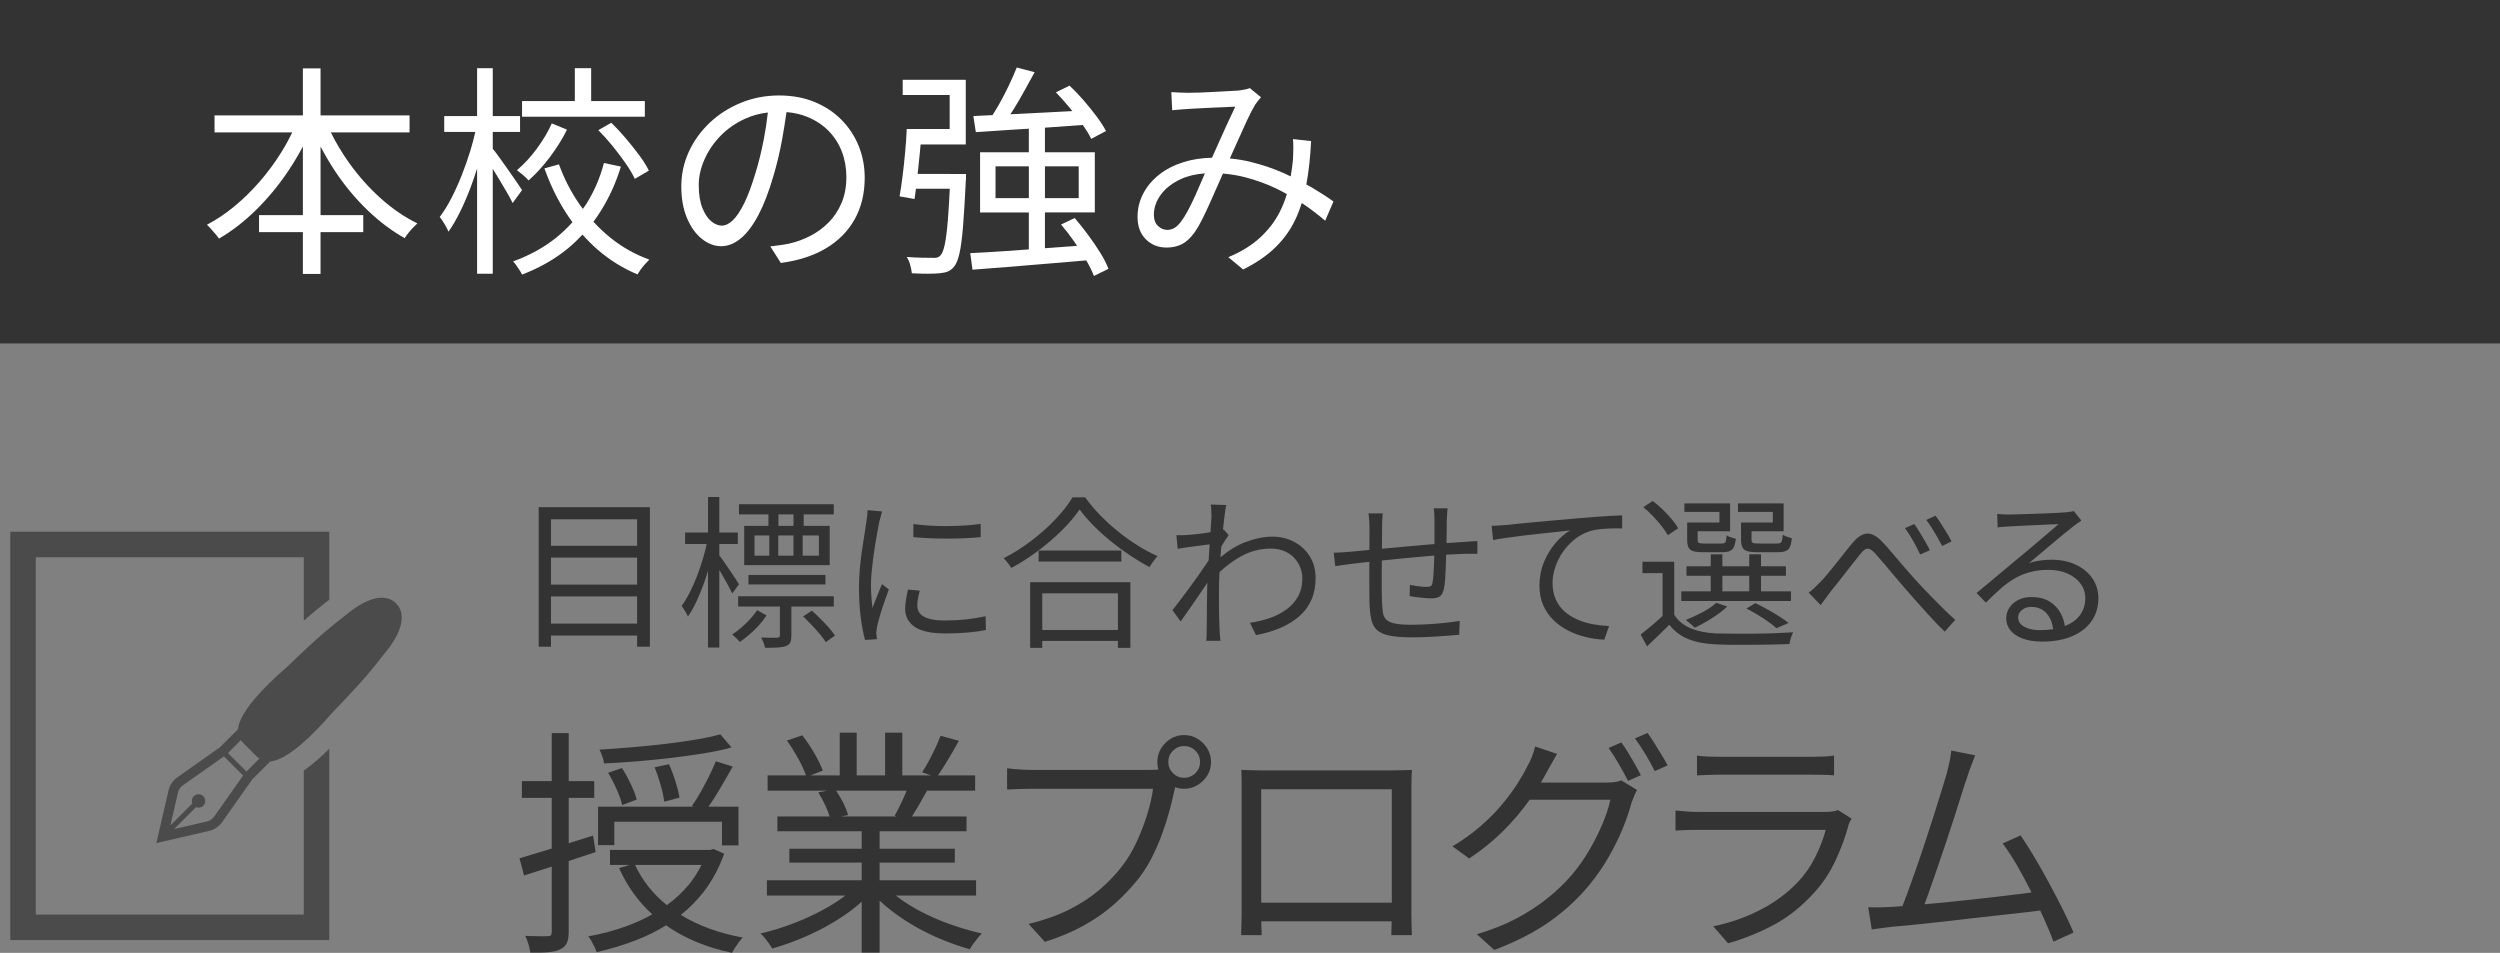<?xml version="1.0" encoding="utf-8"?>
<!-- Generator: Adobe Illustrator 28.3.0, SVG Export Plug-In . SVG Version: 6.00 Build 0)  -->
<svg version="1.1" id="レイヤー_1" xmlns="http://www.w3.org/2000/svg" xmlns:xlink="http://www.w3.org/1999/xlink" x="0px"
	 y="0px" viewBox="0 0 410.257 156.363" style="enable-background:new 0 0 410.257 156.363;" xml:space="preserve">
<rect x="0" y="0" width="410.257" height="156.363" fill="#808080" stroke="none"/>
<style type="text/css">
	.st0{fill:#4B4B4B;}
	.st1{fill:#333333;}
	.st2{fill:#FFFFFF;}
</style>
<g>
	<path class="st0" d="M49.849,150.084H5.875V91.452h43.974v10.418c1.675-1.497,2.785-2.366,4.104-3.403
		l0.084-0.062v-11.141H1.687v67.008h52.35v-31.4c-1.508,1.498-2.89,2.681-4.188,3.582V150.084z"/>
	<path class="st0" d="M65.002,99.011c-1.727-1.726-4.71-0.954-7.87,1.613c-2.863,2.272-4.135,3.145-9.994,8.783
		c-4.083,3.554-7.261,7.016-7.96,9.58c-0.065,0.245-0.106,0.471-0.123,0.684l-2.964,2.964l-7.008,4.94
		c-0.168,0.117-0.324,0.249-0.468,0.395c-0.471,0.47-0.805,1.067-0.957,1.724l-1.999,8.66l8.661-2
		c0.658-0.149,1.255-0.482,1.726-0.956c0.144-0.142,0.276-0.299,0.394-0.467l4.941-7.01l2.963-2.963
		c0.212-0.016,0.44-0.055,0.684-0.123c2.564-0.697,6.026-3.876,9.581-7.959c5.637-5.859,6.51-7.131,8.782-9.996
		C65.958,103.721,66.729,100.739,65.002,99.011z M35.136,134.015c-0.065,0.092-0.138,0.179-0.218,0.259
		c-0.261,0.262-0.592,0.446-0.956,0.53l-5.386,1.243l3.584-3.585c0.399,0.164,0.873,0.082,1.196-0.241
		c0.431-0.431,0.431-1.129,0-1.561c-0.43-0.431-1.13-0.431-1.561,0c-0.323,0.324-0.403,0.799-0.242,1.197
		l-3.584,3.583l1.243-5.386c0.084-0.364,0.269-0.694,0.53-0.957c0.08-0.079,0.167-0.15,0.26-0.217
		l6.745-4.754l3.146,3.143L35.136,134.015z M40.443,126.608l-3.035-3.035l2.119-2.121
		c0.168,0.241,0.357,0.444,0.533,0.62l1.882,1.882c0.176,0.177,0.379,0.365,0.619,0.533L40.443,126.608z"/>
</g>
<g>
	<path class="st1" d="M90.416,104.296h14.136v1.828h2.097V83.227H88.4v22.897h2.016V104.296z
		 M90.416,102.334V97.873h14.136v4.461H90.416z M90.416,95.938v-4.434h14.136v4.434H90.416z
		 M104.551,85.216v4.354H90.416v-4.354H104.551z"/>
	<path class="st1" d="M126.104,86.291h-3.978v6.45h14.028v-6.45h-4.272v-1.881h4.944v-1.666H121.267v1.666
		h4.837V86.291z M130.216,87.876v3.306h-2.5v-3.306H130.216z M123.82,87.876h2.419v3.306h-2.419
		V87.876z M134.381,91.182h-2.66v-3.306h2.66V91.182z M130.216,86.291h-2.473v-1.881h2.473V86.291z"/>
	<path class="st1" d="M124.25,100.131c-0.447,0.681-1.048,1.389-1.8,2.123
		c-0.753,0.735-1.523,1.362-2.312,1.881c0.215,0.161,0.443,0.358,0.686,0.591
		c0.241,0.232,0.434,0.439,0.577,0.618c0.824-0.556,1.631-1.218,2.419-1.989
		c0.788-0.77,1.442-1.559,1.962-2.365L124.25,100.131z"/>
	<path class="st1" d="M133.199,102.563c0.484,0.511,0.932,1.013,1.344,1.505
		c0.412,0.493,0.734,0.927,0.968,1.304l1.505-1.075c-0.251-0.394-0.587-0.828-1.008-1.303
		c-0.421-0.475-0.873-0.954-1.357-1.438c-0.483-0.483-0.958-0.931-1.424-1.344l-1.425,0.941
		C132.25,101.582,132.715,102.053,133.199,102.563z"/>
	<rect x="122.826" y="94.353" class="st1" width="12.631" height="1.559"/>
	<path class="st1" d="M114.387,94.514c-0.376,0.986-0.779,1.899-1.209,2.741
		c-0.431,0.842-0.87,1.568-1.317,2.177c0.161,0.233,0.35,0.515,0.564,0.847
		s0.367,0.631,0.457,0.9c0.483-0.681,0.949-1.496,1.397-2.446c0.447-0.949,0.868-1.979,1.263-3.09
		c0.231-0.649,0.443-1.306,0.646-1.967v12.583h1.854V93.526c0.182,0.307,0.369,0.624,0.564,0.961
		c0.323,0.556,0.623,1.093,0.9,1.613c0.278,0.52,0.497,0.95,0.659,1.29l1.102-1.505
		c-0.107-0.197-0.313-0.524-0.618-0.981c-0.305-0.457-0.641-0.954-1.008-1.491
		c-0.367-0.538-0.708-1.035-1.021-1.492c-0.243-0.355-0.427-0.6-0.578-0.787v-1.86h3.037v-1.881
		h-3.037V81.561h-1.854v5.832h-3.763v1.881h3.545c-0.157,0.719-0.337,1.453-0.562,2.217
		C115.103,92.521,114.763,93.529,114.387,94.514z"/>
	<path class="st1" d="M127.905,104.538c-0.054,0.054-0.171,0.089-0.35,0.107
		c-0.161,0.018-0.475,0.022-0.94,0.013c-0.466-0.009-1.03-0.022-1.693-0.04
		c0.126,0.25,0.251,0.533,0.377,0.846c0.125,0.313,0.205,0.596,0.241,0.847
		c0.842,0,1.541-0.018,2.097-0.054c0.555-0.036,1.012-0.117,1.37-0.242
		c0.358-0.144,0.592-0.354,0.699-0.632s0.161-0.641,0.161-1.088v-4.757h6.96v-1.693h-15.694v1.693
		h6.854v4.73C127.986,104.394,127.959,104.484,127.905,104.538z"/>
	<path class="st1" d="M141.961,105.022l1.935-0.134c-0.019-0.144-0.031-0.3-0.04-0.47
		c-0.01-0.17-0.023-0.327-0.041-0.47s-0.009-0.332,0.027-0.564
		c0.035-0.232,0.071-0.448,0.107-0.645c0.09-0.412,0.237-0.972,0.443-1.68
		c0.206-0.708,0.443-1.446,0.712-2.217c0.27-0.77,0.52-1.478,0.753-2.123l-1.129-0.86
		c-0.144,0.359-0.309,0.766-0.497,1.223c-0.188,0.457-0.372,0.918-0.551,1.384
		c-0.18,0.466-0.35,0.905-0.511,1.317c-0.072-0.663-0.13-1.29-0.175-1.881
		s-0.067-1.218-0.067-1.881c0-0.609,0.031-1.271,0.095-1.988c0.062-0.716,0.143-1.456,0.241-2.217
		c0.099-0.761,0.206-1.514,0.322-2.257c0.117-0.743,0.237-1.442,0.363-2.096
		c0.125-0.654,0.232-1.232,0.322-1.733c0.036-0.161,0.085-0.354,0.148-0.578
		c0.062-0.224,0.125-0.447,0.188-0.671s0.112-0.408,0.148-0.551l-2.393-0.215
		c0,0.287-0.018,0.596-0.054,0.927s-0.08,0.658-0.134,0.981c-0.072,0.555-0.175,1.241-0.31,2.056
		c-0.134,0.815-0.273,1.711-0.416,2.688c-0.144,0.977-0.26,1.98-0.35,3.01
		c-0.09,1.031-0.135,2.038-0.135,3.023c0,1.81,0.099,3.462,0.296,4.958
		S141.691,104.073,141.961,105.022z"/>
	<path class="st1" d="M155.437,88.387c1.03,0,2.024-0.022,2.983-0.067c0.958-0.044,1.796-0.103,2.513-0.175
		v-2.177c-0.663,0.107-1.474,0.193-2.432,0.255c-0.959,0.063-1.962,0.099-3.011,0.107
		c-1.048,0.009-2.06-0.018-3.036-0.081c-0.977-0.062-1.832-0.148-2.566-0.255v2.15
		c0.734,0.072,1.585,0.13,2.553,0.175C153.409,88.365,154.407,88.387,155.437,88.387z"/>
	<path class="st1" d="M158.514,101.649c-1.074,0.117-2.222,0.175-3.439,0.175
		c-0.914,0-1.666-0.067-2.258-0.202c-0.591-0.134-1.053-0.313-1.384-0.538
		c-0.332-0.224-0.564-0.484-0.698-0.779c-0.135-0.295-0.202-0.595-0.202-0.9
		c0-0.376,0.036-0.761,0.107-1.155s0.17-0.834,0.296-1.317l-1.935-0.188
		c-0.144,0.645-0.256,1.223-0.336,1.733c-0.081,0.511-0.121,0.99-0.121,1.438
		c0,1.254,0.523,2.24,1.572,2.956c1.048,0.717,2.7,1.075,4.958,1.075
		c1.397,0,2.656-0.049,3.775-0.148c1.12-0.098,2.101-0.237,2.943-0.416l-0.054-2.257
		C160.665,101.358,159.589,101.533,158.514,101.649z"/>
	<rect x="170.447" y="90.349" class="st1" width="13.571" height="1.801"/>
	<path class="st1" d="M165.959,93.197c1.541-0.824,3.023-1.773,4.447-2.849
		c1.425-1.075,2.724-2.194,3.897-3.359c1.173-1.165,2.127-2.293,2.862-3.386
		c0.626,0.86,1.379,1.733,2.257,2.62s1.827,1.747,2.849,2.58
		c1.021,0.833,2.069,1.608,3.145,2.324c1.075,0.717,2.141,1.362,3.198,1.935
		c0.196-0.304,0.411-0.618,0.645-0.94c0.232-0.323,0.466-0.609,0.699-0.86
		c-1.058-0.466-2.137-1.043-3.238-1.733c-1.103-0.689-2.177-1.456-3.226-2.298
		c-1.048-0.842-2.033-1.738-2.956-2.688c-0.923-0.949-1.742-1.926-2.459-2.929h-2.069
		c-0.698,1.165-1.635,2.365-2.809,3.601c-1.173,1.236-2.49,2.41-3.95,3.521
		c-1.46,1.111-2.979,2.069-4.555,2.875c0.143,0.125,0.295,0.287,0.456,0.484
		c0.162,0.197,0.313,0.394,0.457,0.591S165.869,93.054,165.959,93.197z"/>
	<path class="st1" d="M185.496,106.312V95.536h-16.446v10.776h1.988v-1.129h12.416v1.129H185.496z
		 M171.038,103.383v-6.02h12.416v6.02H171.038z"/>
	<path class="st1" d="M200.116,93.936c0.001-0.016,0.003-0.033,0.003-0.049
		c1.097-1.027,2.266-1.894,3.517-2.585c1.54-0.851,3.171-1.276,4.891-1.276
		c0.878,0,1.648,0.148,2.312,0.443c0.662,0.295,1.204,0.686,1.626,1.169
		c0.42,0.484,0.734,1.004,0.94,1.559c0.205,0.556,0.309,1.093,0.309,1.613
		c0.018,1.146-0.206,2.15-0.672,3.01s-1.102,1.585-1.908,2.177
		c-0.806,0.591-1.725,1.066-2.754,1.424c-1.031,0.359-2.119,0.618-3.266,0.779l0.994,2.016
		c1.469-0.269,2.8-0.658,3.991-1.169s2.222-1.142,3.091-1.895c0.868-0.752,1.535-1.653,2.002-2.701
		c0.466-1.048,0.698-2.244,0.698-3.587c0-1.397-0.331-2.607-0.994-3.628
		c-0.663-1.021-1.527-1.805-2.594-2.352c-1.065-0.546-2.217-0.82-3.453-0.82
		c-1.415,0-2.942,0.314-4.582,0.94c-1.331,0.51-2.66,1.336-3.985,2.448
		c0.023-0.307,0.035-0.607,0.061-0.916c0.025-0.289,0.051-0.564,0.076-0.846
		c0.027-0.044,0.044-0.076,0.072-0.121c0.196-0.322,0.394-0.64,0.591-0.954
		c0.197-0.313,0.376-0.578,0.538-0.792l-0.807-0.941c-0.035,0.012-0.086,0.024-0.124,0.036
		c0.094-0.889,0.185-1.688,0.272-2.361c0.099-0.761,0.184-1.321,0.256-1.68l-2.526-0.081
		c0.054,0.34,0.085,0.681,0.094,1.021c0.009,0.341,0.014,0.663,0.014,0.967
		c0,0.18-0.018,0.538-0.054,1.075c-0.028,0.418-0.063,0.924-0.102,1.478
		c-0.254,0.04-0.491,0.085-0.759,0.122c-0.591,0.081-1.16,0.152-1.706,0.215
		c-0.547,0.063-1.008,0.104-1.384,0.121c-0.322,0.018-0.623,0.031-0.9,0.04
		c-0.278,0.009-0.561,0.005-0.847-0.013l0.215,2.23c0.502-0.089,1.039-0.17,1.612-0.242
		s1.143-0.148,1.707-0.229s1.065-0.148,1.505-0.202c0.161-0.02,0.29-0.037,0.421-0.054
		c-0.02,0.301-0.039,0.6-0.059,0.914c-0.036,0.581-0.073,1.148-0.109,1.717
		c-0.143,0.225-0.307,0.475-0.496,0.755c-0.386,0.573-0.819,1.2-1.304,1.881
		c-0.483,0.681-0.98,1.367-1.491,2.056c-0.511,0.69-0.999,1.339-1.465,1.948
		c-0.466,0.609-0.859,1.12-1.182,1.532l1.344,1.854c0.411-0.591,0.868-1.24,1.37-1.948
		c0.501-0.708,0.998-1.424,1.491-2.15s0.963-1.42,1.411-2.083
		c0.04-0.059,0.071-0.107,0.11-0.164c-0.017,0.412-0.029,0.78-0.029,1.051
		c-0.019,0.986-0.032,1.832-0.041,2.54c-0.009,0.708-0.013,1.393-0.013,2.056
		c0,0.663-0.01,1.424-0.027,2.284c0,0.215-0.005,0.488-0.014,0.82
		c-0.009,0.331-0.031,0.586-0.067,0.766h2.339c-0.036-0.251-0.063-0.528-0.081-0.833
		c-0.018-0.304-0.036-0.573-0.054-0.806c-0.036-0.788-0.062-1.519-0.08-2.19
		c-0.019-0.672-0.027-1.353-0.027-2.042c0-0.689,0-1.438,0-2.244
		C200.035,96.091,200.062,95.056,200.116,93.936z"/>
	<path class="st1" d="M239.54,101.878c-0.574,0.107-1.304,0.21-2.19,0.309s-1.832,0.179-2.836,0.242
		c-1.003,0.063-1.988,0.094-2.956,0.094c-1.164,0-2.069-0.071-2.714-0.215
		c-0.646-0.143-1.111-0.367-1.397-0.672c-0.287-0.304-0.462-0.708-0.524-1.209
		s-0.111-1.111-0.147-1.828c-0.019-0.376-0.027-0.94-0.027-1.693s0-1.604,0-2.553
		c0-0.772,0.005-1.57,0.011-2.373c0.143-0.016,0.272-0.03,0.42-0.046
		c1.146-0.125,2.338-0.246,3.574-0.363s2.449-0.224,3.642-0.323c0.338-0.028,0.653-0.051,0.978-0.076
		c-0.012,0.364-0.023,0.714-0.037,1.098c-0.027,0.69-0.059,1.326-0.094,1.908
		c-0.036,0.583-0.091,1.053-0.162,1.411c-0.036,0.305-0.13,0.502-0.282,0.591
		c-0.152,0.09-0.398,0.134-0.738,0.134c-0.306,0-0.713-0.031-1.223-0.094
		c-0.511-0.062-0.999-0.147-1.465-0.255l-0.054,1.854c0.25,0.054,0.591,0.107,1.021,0.161
		c0.431,0.054,0.878,0.104,1.344,0.148c0.466,0.045,0.86,0.067,1.183,0.067
		c0.627,0,1.098-0.108,1.411-0.323s0.533-0.618,0.658-1.209c0.107-0.465,0.184-1.065,0.229-1.8
		c0.045-0.734,0.081-1.509,0.107-2.325c0.018-0.534,0.033-1.028,0.047-1.505
		c0.13-0.008,0.27-0.019,0.397-0.027c1.021-0.062,1.891-0.103,2.607-0.121c0.232,0,0.487,0,0.766,0
		c0.277,0,0.537-0.004,0.779-0.013c0.242-0.009,0.435-0.004,0.578,0.013V88.79
		c-0.323,0.018-0.668,0.036-1.035,0.054c-0.367,0.018-0.722,0.045-1.062,0.081
		c-0.889,0.043-1.899,0.112-2.977,0.195c0.002-0.115,0.005-0.224,0.007-0.342
		c0.009-0.546,0.018-1.115,0.027-1.707c0.009-0.591,0.014-1.165,0.014-1.72
		c0.018-0.197,0.03-0.416,0.04-0.658c0.009-0.242,0.022-0.479,0.04-0.712
		c0.018-0.232,0.036-0.42,0.054-0.564h-2.284c0.036,0.161,0.062,0.363,0.081,0.604
		c0.018,0.242,0.03,0.488,0.04,0.739c0.009,0.251,0.014,0.475,0.014,0.672c0,0.484,0,1.008,0,1.572
		s0,1.129,0,1.693c0,0.206,0,0.385,0,0.583c-1.039,0.088-2.091,0.18-3.172,0.277
		c-1.487,0.134-2.925,0.265-4.312,0.39c-0.403,0.036-0.766,0.07-1.144,0.105
		c0.005-0.493,0.01-0.972,0.015-1.436c0.009-0.887,0.014-1.616,0.014-2.19
		c0-0.412,0.009-0.797,0.026-1.156c0.018-0.358,0.045-0.699,0.081-1.021h-2.339
		c0.054,0.412,0.095,0.792,0.121,1.142c0.027,0.349,0.041,0.73,0.041,1.142c0,0.197,0,0.583,0,1.156
		s-0.005,1.263-0.014,2.069c-0.002,0.158-0.003,0.326-0.004,0.487
		c-0.169,0.016-0.358,0.034-0.52,0.05c-1.093,0.107-1.935,0.188-2.526,0.242
		c-0.483,0.036-0.963,0.072-1.438,0.107c-0.475,0.036-0.927,0.054-1.357,0.054l0.242,2.204
		c0.232-0.036,0.511-0.076,0.833-0.121c0.322-0.044,0.649-0.089,0.981-0.134
		c0.331-0.044,0.631-0.085,0.899-0.121c0.573-0.071,1.321-0.156,2.244-0.255
		c0.199-0.021,0.423-0.046,0.632-0.068c0,0.037-0,0.071-0,0.108c0,0.896,0,1.778,0,2.647
		c0,0.87,0.004,1.649,0.014,2.338c0.009,0.69,0.014,1.223,0.014,1.599
		c0.035,1.057,0.129,1.953,0.281,2.687c0.152,0.735,0.453,1.322,0.9,1.76
		c0.448,0.439,1.129,0.757,2.043,0.954c0.913,0.197,2.149,0.296,3.708,0.296
		c0.914,0,1.854-0.023,2.822-0.067c0.968-0.045,1.89-0.103,2.768-0.175s1.613-0.134,2.204-0.188
		L239.54,101.878z"/>
	<path class="st1" d="M247.16,88.266c0.851-0.116,1.76-0.237,2.728-0.363
		c0.967-0.125,1.938-0.237,2.916-0.336c0.976-0.098,1.885-0.192,2.728-0.282
		c0.842-0.089,1.549-0.17,2.123-0.242c-0.824,0.483-1.622,1.173-2.392,2.069
		c-0.771,0.896-1.402,1.939-1.896,3.131c-0.492,1.191-0.738,2.486-0.738,3.883
		c0,1.2,0.205,2.267,0.618,3.198c0.411,0.932,0.976,1.747,1.692,2.446s1.532,1.276,2.446,1.733
		c0.913,0.457,1.876,0.806,2.889,1.048c1.012,0.242,2.011,0.38,2.996,0.416l0.779-2.23
		c-0.878-0.036-1.756-0.134-2.634-0.295c-0.878-0.162-1.715-0.412-2.513-0.752
		c-0.797-0.34-1.505-0.78-2.123-1.317c-0.618-0.538-1.106-1.196-1.464-1.976
		c-0.359-0.779-0.538-1.697-0.538-2.754c0-0.788,0.139-1.617,0.417-2.486
		c0.277-0.869,0.686-1.702,1.223-2.5c0.537-0.797,1.187-1.505,1.948-2.123
		s1.616-1.079,2.566-1.384c0.466-0.143,1.012-0.246,1.64-0.309c0.627-0.062,1.263-0.103,1.908-0.121
		c0.645-0.018,1.218-0.018,1.72,0v-2.15c-0.592,0.018-1.264,0.05-2.016,0.094
		c-0.753,0.045-1.568,0.099-2.445,0.161c-0.878,0.063-1.811,0.139-2.795,0.229
		c-1.236,0.107-2.464,0.215-3.682,0.322c-1.219,0.107-2.356,0.211-3.413,0.309
		c-1.058,0.099-1.993,0.188-2.809,0.269s-1.438,0.147-1.868,0.201
		c-0.251,0.018-0.582,0.041-0.994,0.067s-0.878,0.049-1.397,0.067l0.242,2.338
		C245.596,88.504,246.308,88.383,247.16,88.266z"/>
	<path class="st1" d="M290.923,85.753h-3.494h-1.155h-0.564v2.795c0,0.556,0.076,0.981,0.229,1.276
		c0.151,0.296,0.416,0.502,0.793,0.618c0.376,0.117,0.896,0.175,1.559,0.175c0.107,0,0.331,0,0.672,0
		c0.34,0,0.716,0,1.128,0s0.793,0,1.143,0s0.578,0,0.686,0c0.716,0,1.231-0.157,1.545-0.47
		s0.506-0.918,0.578-1.814c-0.233-0.072-0.497-0.157-0.793-0.255s-0.524-0.21-0.686-0.336
		c-0.054,0.627-0.13,1.026-0.229,1.196c-0.099,0.17-0.318,0.255-0.658,0.255
		c-0.144,0-0.367,0-0.672,0s-0.632,0-0.98,0c-0.35,0-0.663,0-0.94,0c-0.278,0-0.48,0-0.605,0
		c-0.447,0-0.734-0.041-0.859-0.121c-0.126-0.081-0.188-0.255-0.188-0.524V87.178h5.268v-4.569h-7.498
		v1.397h5.725V85.753z"/>
	<path class="st1" d="M282.162,85.753h-3.574h-1.155h-0.564v2.822c0,0.538,0.071,0.954,0.215,1.25
		c0.144,0.296,0.398,0.502,0.767,0.618c0.366,0.117,0.882,0.175,1.545,0.175c0.089,0,0.296,0,0.618,0
		s0.676,0,1.062,0c0.385,0,0.734,0,1.048,0s0.524,0,0.632,0c0.698,0,1.2-0.152,1.505-0.457
		c0.305-0.304,0.501-0.887,0.591-1.747c-0.251-0.072-0.523-0.152-0.819-0.242
		c-0.296-0.089-0.524-0.197-0.686-0.322c-0.036,0.591-0.104,0.963-0.201,1.115
		c-0.099,0.152-0.31,0.229-0.632,0.229c-0.125,0-0.327,0-0.604,0c-0.278,0-0.578,0-0.9,0
		s-0.618,0-0.887,0s-0.448,0-0.537,0c-0.431,0-0.704-0.041-0.82-0.121s-0.175-0.246-0.175-0.497V87.178
		h5.321v-4.569h-7.498v1.397h5.751V85.753z"/>
	<path class="st1" d="M281.651,105.747c0.753,0.036,1.653,0.058,2.701,0.067
		c1.048,0.009,2.141,0.009,3.278,0c1.138-0.009,2.231-0.023,3.279-0.041
		c1.048-0.018,1.957-0.045,2.728-0.081c0.036-0.197,0.085-0.416,0.147-0.658
		c0.062-0.242,0.139-0.479,0.229-0.712c0.09-0.232,0.17-0.42,0.242-0.564
		c-0.824,0.054-1.797,0.104-2.916,0.148c-1.12,0.045-2.284,0.072-3.493,0.081
		c-1.21,0.009-2.361,0.009-3.454,0c-1.093-0.009-2.024-0.022-2.795-0.04
		c-1.576-0.071-2.951-0.35-4.125-0.833c-1.174-0.484-2.082-1.227-2.728-2.231v-8.707h-5.214v1.881
		h3.306v7.017c-0.549,0.51-1.115,1.02-1.72,1.529c-0.681,0.574-1.308,1.084-1.881,1.532
		l1.048,1.935c0.645-0.609,1.271-1.209,1.881-1.801s1.2-1.173,1.773-1.747
		c0.843,1.075,1.891,1.863,3.145,2.365C278.337,105.389,279.86,105.676,281.651,105.747z"/>
	<path class="st1" d="M293.906,97.04h-4.918v-2.553h4.085v-1.559h-4.085v-1.962h-1.935v1.962h-4.407
		v-1.962h-1.908v1.962h-3.978v1.559h3.978v2.553h-4.838v1.585h18.006V97.04z M282.646,94.487h4.407
		v2.553h-4.407V94.487z"/>
	<path class="st1" d="M288.047,98.975l-1.451,0.887c0.932,0.466,1.845,0.994,2.741,1.585
		c0.896,0.591,1.621,1.138,2.177,1.64l1.988-0.86c-0.43-0.34-0.944-0.703-1.545-1.088
		c-0.601-0.385-1.241-0.766-1.922-1.142C289.355,99.62,288.693,99.28,288.047,98.975z"/>
	<path class="st1" d="M276.626,101.744c0.144,0.09,0.31,0.215,0.498,0.376
		c0.188,0.161,0.371,0.323,0.551,0.484c0.179,0.161,0.322,0.295,0.43,0.403
		c0.896-0.412,1.836-0.931,2.821-1.559c0.985-0.627,1.828-1.263,2.526-1.908l-1.801-0.618
		c-0.591,0.537-1.348,1.053-2.271,1.545C278.458,100.96,277.54,101.385,276.626,101.744z"/>
	<path class="st1" d="M272.675,86.331c0.43,0.547,0.771,1.044,1.021,1.492l1.693-1.129
		c-0.252-0.466-0.601-0.963-1.049-1.491s-0.945-1.057-1.491-1.586
		c-0.547-0.528-1.089-0.999-1.626-1.411l-1.559,1.021c0.537,0.43,1.065,0.918,1.586,1.465
		C271.77,85.239,272.246,85.785,272.675,86.331z"/>
	<path class="st1" d="M317.904,88.118c0.286,0.502,0.555,0.995,0.806,1.478l1.532-0.752
		c-0.197-0.43-0.461-0.909-0.793-1.438c-0.331-0.528-0.658-1.048-0.98-1.559
		c-0.322-0.51-0.609-0.917-0.86-1.223l-1.505,0.699c0.305,0.395,0.609,0.833,0.914,1.317
		S317.617,87.617,317.904,88.118z"/>
	<path class="st1" d="M314.37,89.515c0.277,0.52,0.524,1.013,0.739,1.478l1.586-0.699
		c-0.198-0.43-0.457-0.918-0.779-1.464c-0.323-0.546-0.642-1.075-0.954-1.586
		c-0.314-0.51-0.588-0.927-0.82-1.25l-1.531,0.672c0.286,0.395,0.582,0.838,0.887,1.331
		S314.091,88.996,314.37,89.515z"/>
	<path class="st1" d="M307.799,90.913c0.412,0.448,0.9,1.008,1.465,1.68
		c0.563,0.672,1.155,1.38,1.773,2.123c0.618,0.744,1.223,1.447,1.813,2.11
		c0.609,0.699,1.272,1.451,1.989,2.257c0.716,0.806,1.441,1.608,2.177,2.405
		c0.734,0.797,1.441,1.518,2.123,2.163l1.72-1.935c-0.609-0.538-1.223-1.111-1.841-1.72
		c-0.618-0.609-1.223-1.213-1.814-1.814c-0.591-0.6-1.146-1.178-1.666-1.733
		c-0.52-0.555-0.985-1.057-1.397-1.505c-0.556-0.627-1.151-1.308-1.787-2.042
		c-0.636-0.734-1.259-1.465-1.867-2.19c-0.609-0.726-1.183-1.366-1.721-1.921
		c-0.896-0.896-1.716-1.303-2.459-1.223s-1.509,0.587-2.297,1.519
		c-0.395,0.466-0.825,0.994-1.29,1.585c-0.467,0.591-0.937,1.187-1.411,1.787
		c-0.475,0.601-0.932,1.165-1.371,1.693c-0.438,0.529-0.837,0.972-1.195,1.331
		c-0.358,0.376-0.686,0.703-0.981,0.981c-0.295,0.278-0.613,0.542-0.954,0.792l1.962,2.042
		c0.215-0.286,0.466-0.627,0.753-1.021c0.286-0.394,0.564-0.771,0.833-1.129
		c0.34-0.412,0.726-0.891,1.155-1.438c0.431-0.546,0.869-1.106,1.317-1.68
		c0.447-0.573,0.877-1.125,1.29-1.653c0.411-0.528,0.779-0.99,1.102-1.384
		c0.305-0.394,0.578-0.667,0.819-0.819c0.242-0.152,0.502-0.175,0.779-0.067
		S307.422,90.483,307.799,90.913z"/>
	<path class="st1" d="M343.368,94.917c-0.654-0.95-1.559-1.697-2.715-2.244
		c-1.155-0.546-2.477-0.819-3.964-0.819c-0.591,0-1.205,0.04-1.841,0.121s-1.268,0.229-1.895,0.443
		c0.538-0.447,1.138-0.949,1.801-1.505c0.663-0.555,1.339-1.124,2.029-1.707
		c0.689-0.582,1.32-1.11,1.895-1.585c0.573-0.475,1.03-0.837,1.37-1.088
		c0.251-0.215,0.506-0.412,0.767-0.591c0.259-0.179,0.506-0.349,0.738-0.511l-1.235-1.559
		c-0.145,0.036-0.323,0.072-0.538,0.107c-0.215,0.036-0.52,0.072-0.914,0.107
		c-0.286,0.018-0.738,0.045-1.356,0.081s-1.317,0.067-2.097,0.094s-1.559,0.054-2.338,0.081
		s-1.478,0.05-2.096,0.067c-0.618,0.018-1.062,0.027-1.331,0.027c-0.269,0-0.577-0.009-0.927-0.027
		c-0.35-0.018-0.677-0.044-0.98-0.081l0.08,2.23c0.286-0.054,0.582-0.089,0.887-0.107
		c0.305-0.018,0.601-0.036,0.887-0.054c0.287-0.018,0.703-0.041,1.25-0.067
		c0.546-0.027,1.155-0.058,1.827-0.094c0.672-0.036,1.349-0.067,2.029-0.094s1.299-0.054,1.854-0.081
		c0.555-0.027,0.977-0.041,1.263-0.041c-0.34,0.287-0.784,0.663-1.33,1.129
		c-0.547,0.466-1.124,0.959-1.733,1.478c-0.609,0.52-1.196,1.017-1.76,1.492
		c-0.564,0.475-1.035,0.864-1.411,1.169c-0.395,0.322-0.883,0.73-1.465,1.223
		c-0.582,0.493-1.214,1.021-1.895,1.585c-0.682,0.564-1.357,1.129-2.029,1.693
		c-0.672,0.564-1.285,1.071-1.841,1.518l1.532,1.586c0.859-0.86,1.67-1.626,2.432-2.298
		s1.532-1.232,2.312-1.68s1.616-0.793,2.513-1.035c0.896-0.242,1.908-0.363,3.037-0.363
		c1.164,0,2.198,0.202,3.104,0.604c0.904,0.403,1.616,0.954,2.137,1.653
		c0.52,0.699,0.779,1.487,0.779,2.365c0,1.111-0.301,2.061-0.9,2.849
		c-0.578,0.758-1.402,1.338-2.459,1.748c-0.099-0.733-0.319-1.429-0.671-2.084
		c-0.43-0.797-1.039-1.442-1.827-1.935c-0.789-0.493-1.783-0.739-2.983-0.739
		c-0.824,0-1.55,0.161-2.177,0.484c-0.627,0.322-1.111,0.752-1.451,1.29
		c-0.341,0.538-0.511,1.111-0.511,1.72c0,0.752,0.237,1.416,0.712,1.989
		c0.475,0.574,1.151,1.021,2.029,1.344c0.878,0.322,1.926,0.484,3.145,0.484
		c1.898,0,3.538-0.291,4.918-0.874c1.379-0.582,2.445-1.411,3.198-2.486
		c0.752-1.075,1.128-2.329,1.128-3.762C344.348,96.951,344.021,95.867,343.368,94.917z M334.755,103.41
		c-1.058,0-1.917-0.188-2.58-0.564c-0.663-0.376-0.994-0.887-0.994-1.532
		c0-0.466,0.206-0.869,0.618-1.209c0.412-0.34,0.923-0.51,1.532-0.51
		c1.074,0,1.93,0.372,2.566,1.115c0.579,0.677,0.911,1.529,1.023,2.54
		C336.25,103.355,335.529,103.41,334.755,103.41z"/>
	<path class="st1" d="M115.484,146.331c1.397-1.802,2.514-3.879,3.351-6.23l-1.764-0.784l-0.51,0.157
		h-0.548h-15.91v2.469h3.204l-1.715,0.509c1.331,2.98,3.155,5.508,5.453,7.599
		c-1.31,0.731-2.694,1.368-4.16,1.904c-2.038,0.745-4.154,1.313-6.349,1.705
		c0.183,0.209,0.359,0.47,0.529,0.784s0.333,0.627,0.49,0.94c0.156,0.313,0.273,0.601,0.353,0.862
		c2.324-0.523,4.565-1.208,6.721-2.057c1.647-0.649,3.201-1.43,4.666-2.339
		c3.015,2.117,6.621,3.627,10.832,4.513c0.131-0.262,0.294-0.542,0.49-0.843
		c0.195-0.301,0.411-0.607,0.646-0.921c0.234-0.313,0.443-0.562,0.627-0.745
		c-3.907-0.71-7.293-1.952-10.169-3.713C113.114,149.03,114.373,147.765,115.484,146.331z
		 M104.216,141.942h10.898c-0.578,1.157-1.256,2.235-2.06,3.213c-1.045,1.271-2.259,2.392-3.624,3.379
		C107.157,146.709,105.418,144.512,104.216,141.942z"/>
	<path class="st1" d="M104.492,131.205c-0.183-0.706-0.503-1.541-0.96-2.508
		c-0.457-0.966-0.947-1.855-1.47-2.665l-2.272,0.784c0.496,0.81,0.966,1.718,1.41,2.724
		c0.444,1.006,0.745,1.861,0.901,2.567L104.492,131.205z"/>
	<path class="st1" d="M120.245,125.797l-2.782-0.862c-0.287,0.732-0.653,1.542-1.097,2.43
		c-0.444,0.889-0.908,1.763-1.392,2.625s-0.96,1.62-1.43,2.273l0.314,0.118H98.144v6.309h2.664
		v-3.84h17.674v3.879h2.703v-6.348h-4.924c0.551-0.771,1.128-1.666,1.731-2.685
		C118.789,128.351,119.54,127.051,120.245,125.797z"/>
	<path class="st1" d="M98.379,123.015c0.157,0.313,0.313,0.692,0.471,1.136
		c0.156,0.444,0.248,0.823,0.274,1.136c1.75-0.078,3.565-0.196,5.446-0.353
		c1.882-0.157,3.756-0.346,5.624-0.568c1.867-0.221,3.645-0.47,5.329-0.744
		c1.686-0.274,3.193-0.594,4.526-0.96l-1.842-2.155c-1.124,0.313-2.463,0.602-4.017,0.862
		c-1.555,0.261-3.221,0.497-4.997,0.706s-3.592,0.392-5.446,0.548
		C101.892,122.78,100.103,122.911,98.379,123.015z"/>
	<path class="st1" d="M97.752,139.826l-0.431-2.704c-1.352,0.43-2.669,0.838-3.997,1.253v-7.444h4.192
		v-2.743h-4.192v-7.876h-2.782v7.876h-4.898v2.743h4.898v8.315c-2.06,0.636-3.828,1.171-5.29,1.599
		l0.744,2.821c1.379-0.431,2.9-0.918,4.546-1.456v10.704c0,0.287-0.046,0.477-0.138,0.568
		c-0.092,0.091-0.268,0.137-0.528,0.137c-0.235,0.025-0.693,0.032-1.372,0.02
		c-0.68-0.014-1.45-0.033-2.312-0.059c0.208,0.417,0.392,0.895,0.548,1.43
		c0.157,0.535,0.248,0.973,0.274,1.312c1.28,0.026,2.312,0,3.096-0.078
		c0.784-0.079,1.397-0.235,1.842-0.47c0.496-0.235,0.849-0.575,1.059-1.019
		c0.209-0.444,0.313-1.058,0.313-1.842v-11.622C94.804,140.804,96.286,140.315,97.752,139.826z"/>
	<path class="st1" d="M111.506,130.891c-0.104-0.706-0.32-1.581-0.646-2.625
		c-0.327-1.044-0.686-1.999-1.078-2.861l-2.351,0.51c0.365,0.915,0.698,1.9,0.999,2.958
		c0.3,1.058,0.49,1.953,0.568,2.684L111.506,130.891z"/>
	<path class="st1" d="M152.202,150.132c-1.424-0.679-2.73-1.423-3.919-2.233
		c-0.454-0.309-0.874-0.624-1.277-0.941h13.171v-2.508h-15.832v-2.9h12.344v-2.273h-12.344v-2.86
		h14.265v-2.43h-8.958c0.323-0.5,0.654-1.03,1.003-1.626c0.496-0.849,0.979-1.705,1.45-2.566
		l-0.15-0.039h8.065v-2.508h-6.099c0.493-0.72,1.019-1.536,1.593-2.488
		c0.652-1.084,1.267-2.148,1.842-3.194l-3.018-0.823c-0.21,0.575-0.483,1.228-0.823,1.959
		s-0.699,1.45-1.077,2.155c-0.379,0.705-0.752,1.332-1.117,1.881l1.48,0.509h-4.733v-7.014h-2.821
		v7.014h-4.663v-7.014h-2.782v7.014h-4.832l2.05-0.784c-0.288-0.81-0.751-1.763-1.392-2.861
		c-0.64-1.097-1.3-2.077-1.979-2.939l-2.508,0.862c0.652,0.915,1.286,1.934,1.9,3.057
		c0.557,1.02,0.961,1.903,1.228,2.665h-6.302v2.508h9.804l-1.496,0.274
		c0.417,0.653,0.815,1.391,1.194,2.214c0.309,0.671,0.525,1.238,0.686,1.744h-8.582v2.43h13.833
		v2.86h-11.874v2.273h11.874v2.9h-15.558v2.508h12.895c-0.748,0.573-1.58,1.135-2.511,1.685
		c-1.725,1.019-3.579,1.92-5.564,2.704s-3.945,1.398-5.878,1.842c0.234,0.183,0.47,0.424,0.705,0.725
		c0.235,0.3,0.464,0.601,0.686,0.901c0.222,0.3,0.398,0.581,0.529,0.842
		c1.959-0.549,3.944-1.273,5.956-2.175s3.905-1.946,5.683-3.135c1.142-0.764,2.152-1.561,3.057-2.385
		v8.361h2.938v-8.535c0.574,0.544,1.192,1.078,1.861,1.599c1.241,0.967,2.573,1.855,3.997,2.665
		c1.424,0.81,2.9,1.528,4.429,2.155s3.037,1.149,4.526,1.567
		c0.13-0.262,0.313-0.556,0.548-0.882c0.235-0.327,0.477-0.641,0.726-0.94
		c0.248-0.301,0.476-0.555,0.686-0.764c-1.489-0.339-2.992-0.764-4.507-1.273
		C155.094,151.406,153.626,150.812,152.202,150.132z M138.33,131.656
		c-0.358-0.703-0.733-1.329-1.121-1.9h11.579c-0.213,0.52-0.45,1.07-0.74,1.685
		c-0.431,0.915-0.842,1.725-1.234,2.43l0.384,0.118h-9.184l1.16-0.235
		C139.015,133.151,138.734,132.453,138.33,131.656z"/>
	<path class="st1" d="M196.521,121.232c-0.666-0.405-1.404-0.607-2.214-0.607s-1.542,0.203-2.194,0.607
		c-0.653,0.405-1.183,0.94-1.587,1.607c-0.405,0.666-0.607,1.404-0.607,2.214
		c0,0.428,0.06,0.833,0.174,1.218c-0.084,0.009-0.168,0.03-0.252,0.036
		c-0.366,0.026-0.693,0.039-0.98,0.039c-0.261,0-0.771,0-1.528,0s-1.679,0-2.763,0s-2.247,0-3.487,0
		c-1.241,0-2.495,0-3.762,0c-1.268,0-2.456,0-3.566,0s-2.07,0-2.88,0c-0.811,0-1.372,0-1.686,0
		c-0.418,0-0.861-0.013-1.332-0.039c-0.471-0.026-0.928-0.059-1.371-0.098
		c-0.445-0.039-0.85-0.084-1.215-0.137v3.487c0.521-0.025,1.109-0.052,1.763-0.078
		c0.653-0.026,1.372-0.04,2.155-0.04c0.366,0,1.059,0,2.077,0s2.221,0,3.605,0
		c1.384,0,2.827,0,4.33,0c1.502,0,2.945,0,4.33,0s2.586,0,3.605,0c1.019,0,1.711,0,2.076,0
		c-0.156,1.254-0.47,2.646-0.94,4.174c-0.47,1.528-1.052,3.043-1.743,4.545
		c-0.692,1.502-1.509,2.854-2.449,4.056c-1.071,1.385-2.312,2.671-3.723,3.86
		c-1.411,1.189-3.051,2.253-4.918,3.194c-1.868,0.94-4.082,1.724-6.643,2.351l2.665,2.939
		c2.403-0.758,4.546-1.659,6.427-2.704c1.881-1.044,3.552-2.22,5.016-3.527
		c1.463-1.306,2.795-2.717,3.997-4.232c0.783-1.019,1.489-2.142,2.116-3.37
		c0.627-1.228,1.182-2.501,1.665-3.821c0.483-1.319,0.895-2.606,1.234-3.86s0.614-2.391,0.823-3.409
		c0.033-0.166,0.072-0.302,0.108-0.456c0.455,0.167,0.94,0.259,1.46,0.259
		c0.81,0,1.548-0.202,2.214-0.607c0.666-0.405,1.201-0.934,1.606-1.587
		c0.405-0.653,0.607-1.384,0.607-2.194c0-0.81-0.202-1.548-0.607-2.214
		C197.722,122.172,197.187,121.637,196.521,121.232z M196.169,126.875
		c-0.51,0.509-1.13,0.764-1.861,0.764c-0.705,0-1.312-0.255-1.822-0.764
		c-0.51-0.51-0.764-1.117-0.764-1.822c0-0.731,0.254-1.352,0.764-1.861s1.117-0.764,1.822-0.764
		c0.731,0,1.352,0.255,1.861,0.764s0.765,1.13,0.765,1.861
		C196.933,125.758,196.678,126.365,196.169,126.875z"/>
	<path class="st1" d="M231.613,147.291c0-0.745,0-1.652,0-2.724c0-1.071,0-2.234,0-3.488s0-2.514,0-3.781
		s0-2.449,0-3.546c0-1.098,0-2.031,0-2.802c0-0.77,0-1.286,0-1.548c0-0.496,0.007-1.012,0.02-1.548
		c0.014-0.535,0.033-1.039,0.06-1.509c-0.602,0.026-1.222,0.046-1.861,0.059
		c-0.641,0.013-1.17,0.02-1.588,0.02c-0.287,0-0.836,0-1.646,0s-1.803,0-2.979,0
		c-1.175,0-2.436,0-3.781,0s-2.697,0-4.056,0s-2.633,0-3.821,0s-2.201,0-3.036,0c-0.837,0-1.411,0-1.725,0
		c-0.444,0-0.94-0.006-1.489-0.02s-1.215-0.033-1.998-0.059c0.025,0.47,0.039,0.98,0.039,1.528
		c0,0.549,0,1.058,0,1.528c0,0.209,0,0.686,0,1.431c0,0.744,0,1.659,0,2.743c0,1.084,0,2.26,0,3.527
		c0,1.268,0,2.535,0,3.801c0,1.268,0,2.449,0,3.546s0,2.025,0,2.782c0,0.758,0,1.241,0,1.45
		c0,0.34,0,0.751,0,1.234s-0.007,0.974-0.02,1.469c-0.014,0.497-0.026,0.935-0.039,1.313
		c-0.014,0.379-0.021,0.633-0.021,0.764h3.37c0-0.131-0.006-0.366-0.02-0.706
		c-0.013-0.339-0.026-0.725-0.039-1.156c-0.004-0.135-0.003-0.275-0.006-0.412h21.395
		c-0.011,0.477-0.021,0.922-0.031,1.313c-0.014,0.483-0.02,0.803-0.02,0.96h3.37
		c0-0.131-0.007-0.385-0.02-0.764c-0.014-0.378-0.026-0.816-0.04-1.313
		c-0.013-0.496-0.02-0.992-0.02-1.489c0-0.496,0-0.888,0-1.176
		C231.613,148.513,231.613,148.036,231.613,147.291z M206.964,144.548c0-1.188,0-2.462,0-3.821
		c0-1.358,0-2.697,0-4.017c0-1.319,0-2.528,0-3.625s0-2.286,0-3.566h21.436c0,1.307,0,2.508,0,3.605
		c0,1.098,0,2.306,0,3.625c0,1.319,0,2.665,0,4.036s0,2.652,0,3.84c0,1.189,0,2.188,0,2.998
		c0,0.188,0,0.355,0,0.509h-21.436c0-0.176,0-0.37,0-0.588
		C206.964,146.737,206.964,145.737,206.964,144.548z"/>
	<path class="st1" d="M264.943,128.344c-0.432,0.053-0.908,0.079-1.431,0.079c-0.261,0-0.797,0-1.606,0
		s-1.764,0-2.86,0c-1.098,0-2.201,0-3.312,0c-1.077,0-2.033,0-2.877,0
		c0.338-0.562,0.657-1.114,0.937-1.646c0.208-0.365,0.47-0.836,0.783-1.411
		c0.313-0.574,0.627-1.123,0.94-1.646l-3.604-1.215c-0.105,0.523-0.281,1.091-0.529,1.705
		c-0.249,0.614-0.478,1.091-0.686,1.431c-0.419,0.862-0.98,1.849-1.686,2.958
		c-0.705,1.111-1.562,2.267-2.566,3.468c-1.006,1.202-2.182,2.384-3.527,3.546
		c-1.346,1.163-2.867,2.253-4.565,3.272l2.743,1.999c2.09-1.384,3.951-2.893,5.584-4.526
		c1.633-1.632,3.037-3.278,4.213-4.938c0.042-0.06,0.08-0.117,0.121-0.176h13.242
		c-0.235,1.176-0.66,2.488-1.273,3.938c-0.614,1.45-1.34,2.894-2.176,4.33
		c-0.836,1.437-1.763,2.756-2.782,3.958c-1.175,1.385-2.527,2.691-4.056,3.918
		c-1.528,1.229-3.246,2.345-5.153,3.351c-1.907,1.006-4.062,1.861-6.466,2.567l2.861,2.586
		c3.657-1.385,6.727-2.965,9.209-4.742c2.481-1.776,4.61-3.749,6.387-5.917
		c1.176-1.437,2.221-2.945,3.136-4.526c0.914-1.581,1.69-3.148,2.331-4.703
		c0.64-1.554,1.13-2.984,1.47-4.291c0.131-0.313,0.274-0.672,0.431-1.078
		c0.157-0.405,0.313-0.738,0.471-0.999l-2.586-1.567C265.747,128.201,265.374,128.292,264.943,128.344z"/>
	<path class="st1" d="M267.157,123.466c-0.392-0.64-0.758-1.182-1.097-1.626l-2.077,0.901
		c0.522,0.731,1.084,1.62,1.685,2.665c0.601,1.045,1.098,1.959,1.489,2.743l2.116-0.94
		c-0.288-0.549-0.614-1.149-0.979-1.803C267.927,124.752,267.548,124.106,267.157,123.466z"/>
	<path class="st1" d="M271.487,121.957c-0.405-0.653-0.777-1.215-1.116-1.685l-2.077,0.901
		c0.549,0.731,1.123,1.594,1.724,2.586s1.11,1.92,1.528,2.782l2.116-0.941
		c-0.261-0.496-0.588-1.064-0.979-1.705C272.291,123.257,271.892,122.61,271.487,121.957z"/>
	<path class="st1" d="M300.701,133.164c-0.393,0.053-0.811,0.078-1.254,0.078c-0.288,0-0.843,0-1.666,0
		c-0.822,0-1.81,0-2.958,0c-1.15,0-2.391,0-3.724,0c-1.332,0-2.664,0-3.997,0c-1.332,0-2.573,0-3.723,0
		s-2.129,0-2.938,0c-0.811,0-1.358,0-1.646,0c-0.522,0-1.11-0.02-1.763-0.059
		c-0.653-0.039-1.346-0.098-2.077-0.176v3.292c0.731-0.052,1.437-0.084,2.116-0.098
		c0.679-0.013,1.254-0.02,1.724-0.02c0.34,0,0.935,0,1.783,0s1.854,0,3.018,0c1.162,0,2.416,0,3.762,0
		s2.678,0,3.997,0s2.554,0,3.703,0s2.123,0,2.92,0s1.338,0,1.626,0
		c-0.366,1.411-0.935,2.894-1.704,4.448c-0.771,1.555-1.758,2.959-2.959,4.213
		c-1.672,1.75-3.697,3.24-6.074,4.467c-2.377,1.228-4.951,2.129-7.72,2.704l2.43,2.782
		c2.508-0.705,4.957-1.685,7.348-2.939s4.617-3.004,6.682-5.251
		c1.463-1.593,2.651-3.363,3.565-5.31s1.633-3.886,2.155-5.819
		c0.026-0.157,0.099-0.346,0.216-0.568c0.117-0.222,0.216-0.412,0.294-0.568l-2.233-1.411
		C301.392,133.034,301.092,133.112,300.701,133.164z"/>
	<path class="st1" d="M287.671,124.19c-1.319,0-2.495,0-3.526,0c-1.032,0-1.744,0-2.136,0
		c-0.627,0-1.241-0.013-1.842-0.039c-0.602-0.026-1.163-0.078-1.686-0.157v3.252
		c0.549-0.025,1.123-0.052,1.725-0.078c0.601-0.026,1.201-0.04,1.803-0.04c0.418,0,1.143,0,2.175,0
		c1.031,0,2.207,0,3.526,0s2.632,0,3.938,0s2.476,0,3.508,0c1.031,0,1.77,0,2.214,0
		c0.652,0,1.299,0.007,1.939,0.02c0.64,0.013,1.195,0.046,1.666,0.098v-3.252
		c-0.497,0.079-1.059,0.131-1.686,0.157c-0.627,0.026-1.254,0.039-1.881,0.039
		c-0.444,0-1.189,0-2.233,0c-1.046,0-2.228,0-3.547,0S288.99,124.19,287.671,124.19z"/>
	<path class="st1" d="M336.339,145.057c-0.822-1.528-1.646-2.984-2.469-4.369
		c-0.822-1.385-1.587-2.586-2.292-3.605l-2.939,1.333c0.706,0.915,1.463,2.064,2.273,3.448
		c0.809,1.385,1.6,2.848,2.37,4.389c0.035,0.069,0.066,0.136,0.1,0.205
		c-0.482,0.063-1,0.131-1.569,0.206c-1.281,0.17-2.691,0.34-4.232,0.509
		c-1.542,0.17-3.129,0.347-4.762,0.529c-1.633,0.183-3.232,0.347-4.8,0.49
		c-0.76,0.07-1.492,0.136-2.2,0.2c0.165-0.435,0.342-0.917,0.534-1.454
		c0.405-1.136,0.855-2.423,1.353-3.86c0.496-1.437,0.999-2.913,1.509-4.428
		c0.509-1.515,0.992-2.984,1.449-4.408s0.868-2.724,1.234-3.899
		c0.366-1.175,0.666-2.089,0.901-2.743c0.261-0.836,0.503-1.528,0.726-2.077
		c0.222-0.549,0.424-1.071,0.607-1.567l-3.919-0.784c-0.053,0.523-0.131,1.052-0.235,1.587
		c-0.104,0.536-0.274,1.261-0.51,2.175c-0.209,0.68-0.489,1.607-0.842,2.782
		c-0.354,1.176-0.765,2.495-1.234,3.958c-0.471,1.463-0.961,2.972-1.47,4.526
		c-0.51,1.555-1.025,3.076-1.548,4.565c-0.523,1.489-1.006,2.835-1.45,4.036
		c-0.263,0.711-0.505,1.339-0.731,1.903c-0.731,0.057-1.395,0.103-1.974,0.135
		c-0.548,0.026-1.143,0.046-1.783,0.059c-0.64,0.014-1.26,0.007-1.861-0.02l0.588,3.645
		c0.574-0.079,1.137-0.157,1.686-0.235c0.549-0.078,1.07-0.143,1.567-0.196
		c0.914-0.079,2.051-0.183,3.409-0.313c1.358-0.13,2.834-0.287,4.428-0.47
		c1.594-0.183,3.233-0.373,4.918-0.568c1.686-0.196,3.317-0.378,4.898-0.549
		c1.581-0.169,3.05-0.333,4.409-0.49c0.876-0.101,1.644-0.196,2.324-0.286
		c0.206,0.443,0.418,0.89,0.614,1.325c0.653,1.45,1.176,2.71,1.567,3.782l3.292-1.489
		c-0.418-1.019-0.974-2.22-1.665-3.605C337.921,148.042,337.163,146.586,336.339,145.057z"/>
</g>
<rect class="st1" width="410.257" height="56.363"/>
<g>
	<path class="st2" d="M57.264,26.695c-1.149-1.614-2.14-3.271-2.976-4.973h12.922v-2.789H52.603V11.225
		h-2.899v7.708H35.206v2.789h12.762c-0.545,1.116-1.149,2.218-1.825,3.303
		c-1.052,1.688-2.233,3.285-3.542,4.79c-1.309,1.505-2.692,2.857-4.147,4.056
		c-1.456,1.199-2.954,2.202-4.496,3.009c0.22,0.196,0.446,0.428,0.679,0.697
		c0.232,0.27,0.471,0.545,0.716,0.826c0.244,0.282,0.44,0.532,0.587,0.752
		c2.104-1.223,4.123-2.783,6.056-4.679c1.933-1.896,3.694-4.024,5.285-6.386
		c0.886-1.315,1.688-2.671,2.422-4.058v11.27h-7.193v2.789h7.193v6.863h2.899v-6.863h7.01v-2.789
		H52.603V24.044c0.732,1.397,1.533,2.766,2.422,4.1c1.565,2.349,3.322,4.459,5.267,6.331
		c1.945,1.872,3.982,3.407,6.111,4.606c0.171-0.269,0.379-0.556,0.624-0.863
		c0.244-0.305,0.496-0.593,0.752-0.862c0.257-0.269,0.495-0.501,0.716-0.697
		c-2.104-1.028-4.117-2.404-6.037-4.129C60.536,30.805,58.806,28.86,57.264,26.695z"/>
	<path class="st2" d="M102.719,22.731c-0.795-0.941-1.596-1.804-2.404-2.587l-2.129,1.211
		c0.808,0.807,1.597,1.688,2.367,2.642c0.771,0.955,1.48,1.896,2.129,2.826
		c0.648,0.93,1.143,1.774,1.486,2.532l2.312-1.358c-0.367-0.758-0.887-1.59-1.56-2.496
		C104.247,24.597,103.514,23.673,102.719,22.731z"/>
	<polygon class="st2" points="105.82,16.584 97.012,16.584 97.012,11.189 94.332,11.189 94.332,16.584 
		85.671,16.584 85.671,19.153 105.82,19.153 	"/>
	<path class="st2" d="M84.827,27.924c0.293,0.22,0.63,0.49,1.009,0.808
		c0.379,0.318,0.679,0.612,0.899,0.88c1.223-1.076,2.391-2.354,3.505-3.835
		c1.113-1.48,2.049-2.979,2.808-4.496l-2.496-1.027c-0.587,1.321-1.395,2.685-2.422,4.092
		C87.102,25.753,86.001,26.946,84.827,27.924z"/>
	<path class="st2" d="M84.735,29.796c-0.453-0.661-0.948-1.37-1.486-2.128
		c-0.539-0.758-1.04-1.462-1.505-2.11c-0.361-0.502-0.653-0.88-0.881-1.141v-2.768h4.478v-2.606
		h-4.478v-7.854h-2.569v7.854H72.899v2.606h5.102c-0.234,1.021-0.5,2.056-0.826,3.12
		c-0.428,1.395-0.912,2.765-1.45,4.11c-0.538,1.346-1.107,2.594-1.707,3.744
		c-0.6,1.15-1.218,2.141-1.853,2.973c0.244,0.318,0.507,0.71,0.789,1.175
		c0.281,0.465,0.495,0.88,0.642,1.248c0.661-0.93,1.309-2.042,1.945-3.34
		c0.636-1.296,1.235-2.703,1.798-4.221c0.343-0.926,0.656-1.864,0.954-2.808V44.917h2.569V27.699
		c0.302,0.485,0.611,0.987,0.936,1.528c0.477,0.795,0.929,1.56,1.358,2.294
		c0.428,0.734,0.752,1.334,0.973,1.798l1.541-2.128C85.499,30.922,85.187,30.457,84.735,29.796z"/>
	<path class="st2" d="M97.384,36.387c0.405-0.541,0.789-1.099,1.151-1.674
		c1.431-2.275,2.551-4.734,3.358-7.377l-2.789-0.587c-0.612,2.374-1.566,4.6-2.863,6.68
		c-0.182,0.292-0.387,0.568-0.583,0.851c-0.166-0.223-0.34-0.438-0.5-0.668
		c-1.431-2.055-2.575-4.269-3.431-6.643l-2.386,0.661c0.954,2.691,2.159,5.163,3.615,7.414
		c0.316,0.489,0.649,0.959,0.989,1.422c-0.8,0.888-1.678,1.725-2.641,2.505
		c-1.995,1.615-4.362,2.924-7.102,3.927c0.171,0.171,0.349,0.391,0.532,0.661
		c0.184,0.269,0.361,0.532,0.532,0.789c0.171,0.257,0.306,0.496,0.404,0.716
		c2.912-1.126,5.426-2.563,7.542-4.312c0.853-0.705,1.635-1.464,2.376-2.255
		c0.78,0.878,1.604,1.709,2.487,2.475c1.957,1.7,4.135,3.052,6.533,4.055
		c0.147-0.245,0.33-0.52,0.551-0.826c0.22-0.306,0.459-0.6,0.716-0.881
		c0.257-0.281,0.483-0.52,0.679-0.715c-2.349-0.856-4.478-2.056-6.386-3.597
		C99.174,38.206,98.248,37.33,97.384,36.387z"/>
	<path class="st2" d="M138.081,19.648c-1.224-1.235-2.698-2.208-4.422-2.917
		c-1.725-0.709-3.665-1.064-5.817-1.064c-2.227,0-4.319,0.404-6.276,1.211
		c-1.958,0.808-3.664,1.903-5.12,3.285c-1.456,1.382-2.594,2.967-3.413,4.752
		c-0.82,1.787-1.229,3.683-1.229,5.689c0,2.006,0.318,3.75,0.954,5.23
		c0.636,1.48,1.456,2.612,2.459,3.395c1.003,0.783,2.043,1.174,3.12,1.174
		c1.125,0,2.202-0.428,3.23-1.285c1.028-0.856,1.988-2.129,2.881-3.817
		c0.893-1.688,1.707-3.792,2.441-6.312c0.587-1.958,1.07-3.976,1.45-6.056
		c0.285-1.566,0.52-3.067,0.729-4.536c1.256,0.104,2.402,0.368,3.436,0.792
		c1.37,0.563,2.532,1.334,3.487,2.312c0.954,0.979,1.676,2.11,2.166,3.395
		c0.489,1.285,0.734,2.673,0.734,4.166c0,1.591-0.263,3.004-0.789,4.239
		c-0.526,1.236-1.229,2.3-2.11,3.193c-0.881,0.894-1.878,1.627-2.991,2.202
		c-1.114,0.575-2.257,0.997-3.432,1.266c-0.44,0.098-0.93,0.184-1.468,0.257
		c-0.539,0.073-1.101,0.147-1.688,0.22l1.725,2.716c2.911-0.392,5.389-1.198,7.432-2.422
		c2.042-1.223,3.609-2.813,4.698-4.771c1.088-1.957,1.633-4.221,1.633-6.79
		c0-1.859-0.33-3.602-0.991-5.229C140.246,22.316,139.304,20.884,138.081,19.648z M123.987,28.365
		c-0.612,2.055-1.236,3.725-1.872,5.01c-0.636,1.285-1.26,2.215-1.872,2.789
		c-0.612,0.575-1.211,0.863-1.798,0.863c-0.563,0-1.132-0.232-1.707-0.697
		c-0.575-0.465-1.064-1.193-1.468-2.184c-0.404-0.991-0.605-2.257-0.605-3.798
		c0-1.345,0.305-2.722,0.917-4.129c0.611-1.407,1.486-2.704,2.624-3.891
		c1.138-1.187,2.52-2.147,4.147-2.881c1.126-0.508,2.349-0.828,3.656-0.984
		c-0.166,1.412-0.369,2.836-0.646,4.287C124.984,24.732,124.525,26.603,123.987,28.365z"/>
	<path class="st2" d="M178.562,38.549c-0.734-0.991-1.468-1.914-2.202-2.771l-2.239,1.064
		c0.734,0.856,1.455,1.792,2.165,2.808c0.163,0.233,0.309,0.461,0.465,0.693
		c-1.688,0.122-3.377,0.244-5.053,0.372c-0.075,0.006-0.145,0.011-0.22,0.016v-5.87h8.184v-9.873
		h-8.184V20.948c0.174-0.011,0.339-0.022,0.514-0.033c1.911-0.126,3.809-0.266,5.702-0.41
		c0.587,0.838,1.052,1.601,1.381,2.281l2.422-1.285c-0.367-0.709-0.875-1.499-1.523-2.367
		c-0.649-0.868-1.358-1.749-2.129-2.643c-0.771-0.893-1.548-1.707-2.331-2.44l-2.239,1.101
		c0.758,0.783,1.517,1.633,2.275,2.551c0.147,0.178,0.279,0.351,0.421,0.527
		c-1.425,0.075-2.85,0.15-4.274,0.225c-2.07,0.109-4.022,0.207-5.888,0.296
		c0.17-0.262,0.338-0.513,0.511-0.792c0.599-0.966,1.193-1.982,1.78-3.046
		s1.15-2.085,1.688-3.064l-2.936-0.771c-0.343,0.856-0.765,1.816-1.266,2.881
		c-0.502,1.064-1.04,2.104-1.615,3.12c-0.373,0.659-0.736,1.251-1.094,1.813
		c-1.149,0.055-2.206,0.105-3.145,0.151l0.404,2.643c1.615-0.122,3.438-0.244,5.469-0.367
		c1.05-0.063,2.128-0.13,3.23-0.2v3.87h-8.001v9.873h8.001v6.068
		c-1.355,0.1-2.68,0.195-3.945,0.281c-2.141,0.147-4.031,0.257-5.67,0.331l0.367,2.716
		c1.664-0.123,3.554-0.27,5.67-0.44c2.116-0.171,4.337-0.355,6.661-0.55
		c2.114-0.179,4.228-0.357,6.343-0.534c0.547,0.94,0.97,1.794,1.254,2.553l2.385-1.175
		c-0.293-0.783-0.74-1.658-1.34-2.624C179.963,40.519,179.297,39.54,178.562,38.549z M177.021,27.3
		v5.211h-5.542V27.3H177.021z M163.368,32.512V27.3h5.469v5.211H163.368z"/>
	<path class="st2" d="M155.954,28.548h-5.363c0.122-1.112,0.24-2.25,0.353-3.432
		c0.046-0.487,0.088-0.948,0.13-1.413h7.412V13.097h-10.35v2.496h7.707v5.579h-4.551h-1.761h-0.734
		c-0.049,1.174-0.135,2.435-0.257,3.78c-0.123,1.346-0.263,2.655-0.422,3.927
		c-0.159,1.272-0.325,2.386-0.496,3.34l2.459,0.44c0.076-0.521,0.153-1.085,0.229-1.688h5.554
		c-0.098,2.036-0.202,3.747-0.315,5.12c-0.147,1.798-0.318,3.15-0.514,4.056
		c-0.196,0.905-0.428,1.493-0.697,1.762c-0.147,0.17-0.318,0.287-0.514,0.349
		c-0.196,0.061-0.453,0.079-0.771,0.055c-0.318,0-0.875-0.006-1.67-0.018
		c-0.795-0.013-1.658-0.055-2.587-0.128c0.244,0.367,0.434,0.801,0.569,1.303
		c0.134,0.501,0.226,0.96,0.275,1.376c0.905,0.048,1.767,0.073,2.587,0.073
		c0.819,0,1.462-0.025,1.927-0.073c0.562-0.049,1.028-0.147,1.395-0.294
		c0.367-0.146,0.709-0.416,1.028-0.807c0.342-0.416,0.63-1.12,0.862-2.11
		c0.232-0.991,0.428-2.446,0.587-4.368c0.159-1.92,0.312-4.422,0.459-7.505
		c0.024-0.147,0.037-0.312,0.037-0.496c0-0.183,0-0.422,0-0.715h-1.542H155.954z"/>
	<path class="st2" d="M215.282,30.769c-0.287-0.17-0.607-0.332-0.906-0.499
		c0.002-0.011,0.005-0.022,0.007-0.034c0.391-2.128,0.648-4.489,0.771-7.083l-2.973-0.331
		c0.049,0.514,0.067,1.064,0.055,1.651c-0.013,0.587-0.031,1.163-0.055,1.725
		c-0.08,0.882-0.215,1.807-0.374,2.752c-0.372-0.177-0.725-0.358-1.113-0.531
		c-1.676-0.746-3.475-1.358-5.395-1.835c-1.136-0.282-2.298-0.47-3.481-0.586
		c0.351-0.766,0.703-1.546,1.059-2.35c0.599-1.358,1.168-2.618,1.707-3.78
		c0.538-1.162,1.003-2.061,1.395-2.697c0.147-0.22,0.3-0.428,0.459-0.624
		c0.159-0.195,0.324-0.391,0.495-0.587l-1.835-1.504c-0.245,0.098-0.52,0.178-0.826,0.238
		c-0.306,0.062-0.642,0.117-1.009,0.165c-0.367,0.025-0.917,0.055-1.652,0.092
		c-0.734,0.037-1.517,0.08-2.349,0.128c-0.832,0.049-1.633,0.086-2.404,0.11
		c-0.771,0.024-1.401,0.037-1.89,0.037c-0.367,0-0.802-0.012-1.303-0.037
		c-0.502-0.024-0.985-0.049-1.45-0.073l0.147,2.973c0.44-0.049,0.905-0.092,1.395-0.128
		c0.489-0.037,0.93-0.067,1.321-0.092c0.416-0.024,0.973-0.055,1.67-0.092s1.437-0.073,2.22-0.11
		c0.783-0.037,1.51-0.067,2.184-0.091c0.673-0.024,1.193-0.049,1.56-0.074
		c-0.416,0.881-0.875,1.86-1.376,2.936c-0.502,1.077-1.004,2.19-1.505,3.34
		c-0.317,0.726-0.626,1.411-0.938,2.107c-1.686,0.036-3.25,0.269-4.677,0.719
		c-1.554,0.49-2.887,1.174-4,2.055c-1.114,0.881-1.982,1.915-2.606,3.102
		c-0.624,1.187-0.936,2.465-0.936,3.835c0,1.542,0.452,2.765,1.358,3.67
		c0.905,0.905,2.043,1.358,3.413,1.358c0.954,0,1.798-0.189,2.532-0.569s1.431-1.034,2.092-1.964
		c0.391-0.562,0.801-1.271,1.229-2.128c0.428-0.856,0.862-1.78,1.303-2.771s0.875-1.969,1.303-2.936
		c0.275-0.622,0.534-1.206,0.784-1.773c1.256,0.101,2.488,0.301,3.693,0.617
		c1.774,0.465,3.456,1.077,5.046,1.835c0.607,0.29,1.18,0.602,1.752,0.915
		c-0.305,1.019-0.706,2.03-1.22,3.031c-0.747,1.456-1.792,2.814-3.138,4.074
		c-1.346,1.26-3.095,2.343-5.248,3.248l2.422,2.019c2.129-1.052,3.89-2.257,5.285-3.615
		c1.395-1.358,2.496-2.893,3.303-4.606c0.397-0.843,0.743-1.737,1.04-2.681
		c0.067,0.045,0.142,0.085,0.208,0.13c1.345,0.917,2.556,1.841,3.633,2.771l1.358-3.156
		C217.845,32.353,216.664,31.589,215.282,30.769z M197.244,29.576c-0.367,0.881-0.747,1.75-1.138,2.606
		c-0.392,0.857-0.783,1.651-1.174,2.386c-0.392,0.734-0.783,1.358-1.175,1.872
		c-0.367,0.465-0.722,0.795-1.064,0.991c-0.343,0.196-0.722,0.294-1.138,0.294
		c-0.563,0-1.071-0.214-1.523-0.643c-0.453-0.428-0.679-1.046-0.679-1.853
		c0-1.125,0.373-2.208,1.119-3.248c0.746-1.04,1.835-1.896,3.266-2.569
		c1.144-0.538,2.479-0.851,3.99-0.959C197.567,28.816,197.405,29.188,197.244,29.576z"/>
</g>
</svg>
